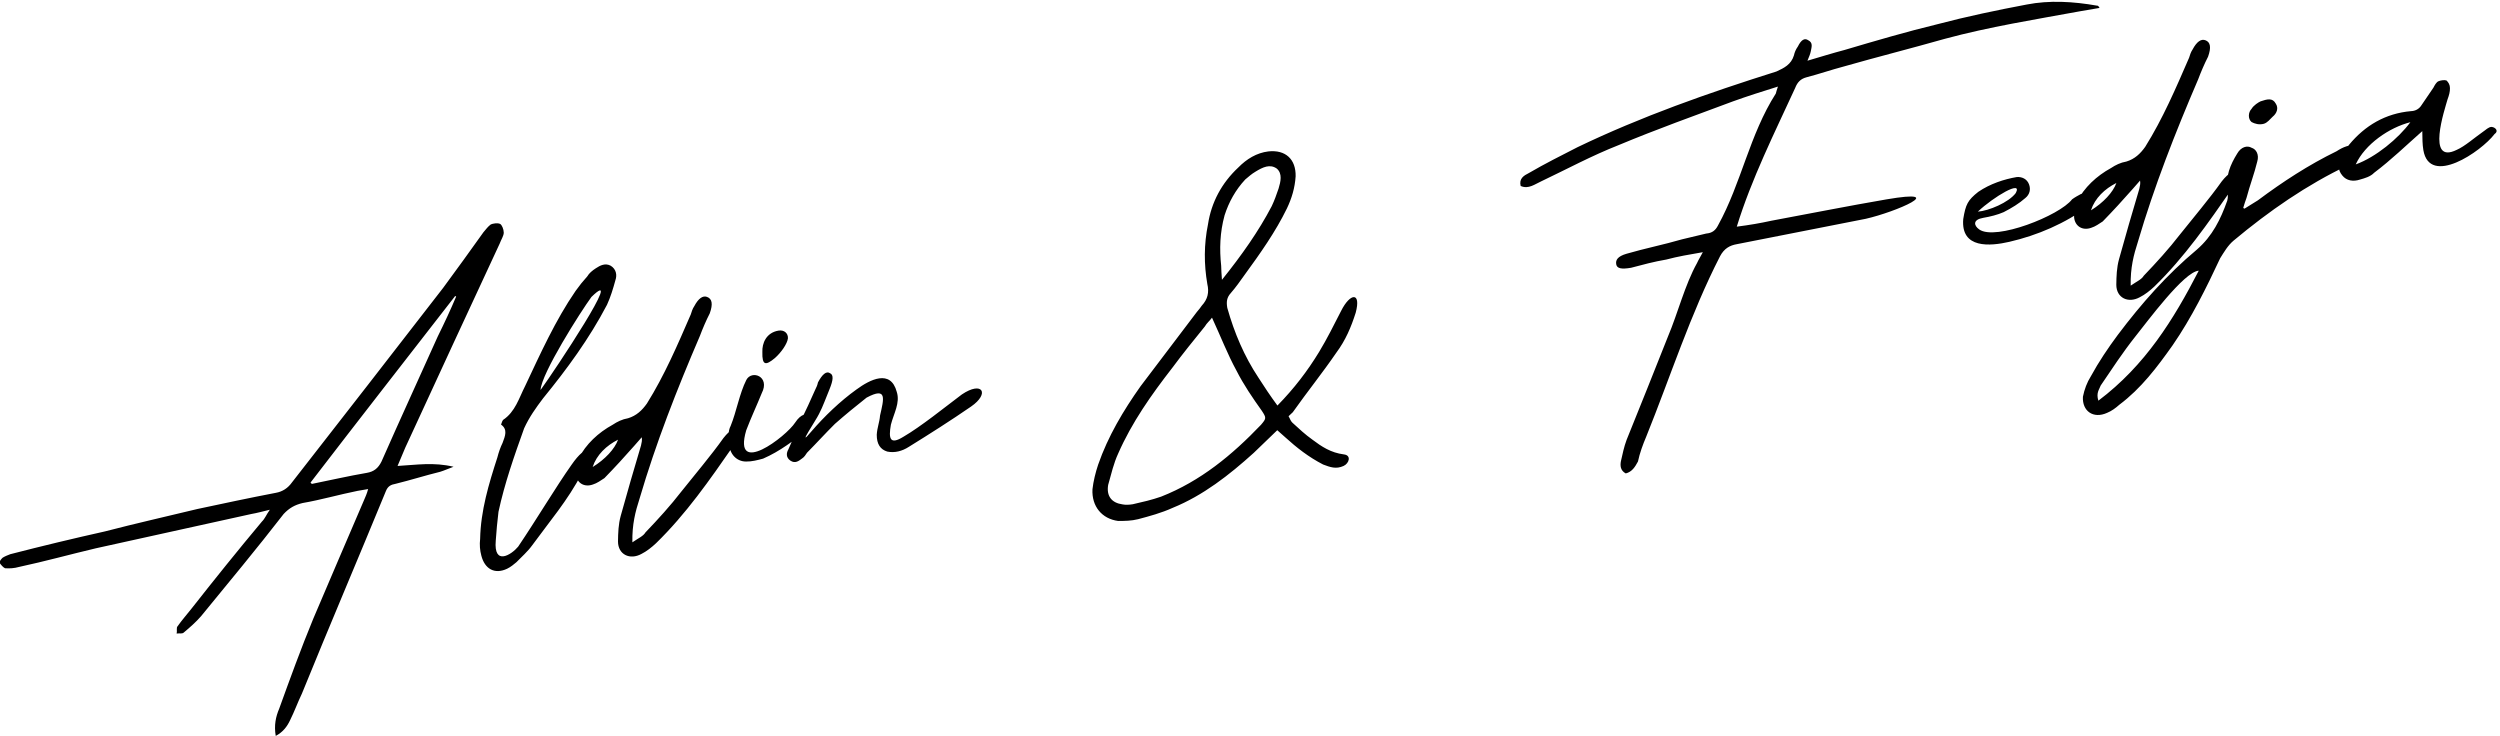 <?xml version="1.0" encoding="UTF-8"?>
<!DOCTYPE svg PUBLIC "-//W3C//DTD SVG 1.1//EN" "http://www.w3.org/Graphics/SVG/1.1/DTD/svg11.dtd">
<!-- Creator: CorelDRAW -->
<svg xmlns="http://www.w3.org/2000/svg" xml:space="preserve" width="168.964mm" height="49.733mm" version="1.1" style="shape-rendering:geometricPrecision; text-rendering:geometricPrecision; image-rendering:optimizeQuality; fill-rule:evenodd; clip-rule:evenodd"
viewBox="0 0 16896.38 4973.26"
 xmlns:xlink="http://www.w3.org/1999/xlink"
 xmlns:xodm="http://www.corel.com/coreldraw/odm/2003">
 <defs>
  <style type="text/css">
   <![CDATA[
    .fil0 {fill:black;fill-rule:nonzero}
   ]]>
  </style>
 </defs>
 <g id="Layer_x0020_1">
  <path class="fil0" d="M1863.51 4973.78c50.85,-27.2 77.65,-65.1 96.66,-105.36 30.31,-60.69 52.81,-123.75 80.13,-180.24 187.38,-461.33 380.21,-912.5 568.21,-1370.22 13.04,-31.84 33.38,-42.72 65.73,-48.27 99.42,-24.44 201.21,-56.68 300.63,-81.11 28.14,-8.52 52.07,-20.02 90.38,-33.99 -135.05,-32.35 -250.09,-12.65 -378.36,-5.47 26.71,-60.09 46.84,-115.34 68.82,-159.81 207.83,-450.03 412.67,-895.85 621.1,-1342.29 10.06,-27.62 27.94,-52.88 27.84,-75.07 -0.1,-22.19 -12.83,-53.3 -24.84,-58.65 -16.23,-8.32 -48.59,-2.78 -62.36,3.28 -19.71,14.48 -31.63,31.33 -50.12,52.99 -89.36,126.32 -179.35,249.04 -272.31,375.98 -339.17,439.23 -678.97,874.87 -1021.74,1314.72 -26.81,37.89 -63.27,62.65 -110.01,70.65 -179.11,34.38 -354.02,71.76 -528.94,109.12 -209.62,50.71 -416.27,97.22 -625.28,151.53 -213.84,47.73 -427.05,99.06 -639.66,153.98 -17.36,6.68 -34.72,13.36 -51.46,23.62 -9.55,9.04 -25.06,26.5 -19.62,36.66 9.65,13.15 23.52,29.28 35.53,34.62 30,2.27 62.96,0.31 94.69,-8.82 171.33,-36.75 347.98,-85.51 518.68,-125.86 352.8,-78.95 699.03,-153.06 1051.83,-232 35.94,-6.16 71.27,-15.92 124.58,-28.75 -23.83,33.69 -33.9,61.31 -53.01,79.39 -162.81,194.4 -321.4,391.78 -479.38,592.76 -30.41,38.51 -61.43,73.43 -91.22,115.53 -9.55,9.03 -1.64,33.58 -6.37,49.19 21.57,-3.69 37.79,4.63 50.33,-8.62 38.83,-32.55 80.63,-69.31 114.63,-108.44 186.64,-228.08 376.87,-456.79 558.68,-691.45 37.6,-39.75 74.67,-60.9 127.98,-73.73 122.22,-20.94 245.57,-56.87 370.77,-82.03 21.57,-3.69 43.14,-7.39 71.9,-12.31 -8.84,34.82 -20.14,55.25 -27.84,75.08 -116.29,271.53 -230.22,535.27 -343.53,802.6 -83.62,203.04 -156.46,404.22 -229.3,605.41 -23.73,55.87 -36.06,113.49 -23.75,185.38zm235.69 -1712.88c323.66,-421.78 654.52,-844.79 975.83,-1258.76 3.59,-0.61 7.18,-1.23 7.8,2.37 -36.78,87.7 -80.13,180.24 -124.09,269.17 -125.85,280.58 -255.29,561.77 -380.51,845.95 -21.99,44.46 -51.26,67.98 -97.99,75.99 -125.82,21.55 -246.81,49.68 -372.01,74.83 -4.2,-2.98 -8.42,-5.95 -9.03,-9.55zm1402.69 433.75c-46.01,55.37 -166.19,131.46 -151.27,-40.69 3.9,-63.57 10.9,-130.76 18.4,-194.95 41.21,-191.46 105.82,-375.82 173.43,-564.4 35.03,-76.3 79.81,-138.86 128.09,-202.64 162.08,-198.59 312.06,-403.13 431.94,-632.11 24.24,-52.88 40.79,-107.52 56.71,-165.75 12.44,-35.43 5.66,-74.97 -31.62,-98.19 -36.66,-19.62 -70.76,-2.68 -100.66,17.24 -23.31,15.1 -46.01,33.79 -57.31,54.23 -28.04,30.71 -55.46,65 -79.3,98.69 -136.31,197.88 -238.12,424.38 -341.25,643.1 -41.6,81.14 -66.36,174.18 -149.46,229.12 -3.08,3.61 -8.42,15.63 -13.15,31.24 46.31,32.76 27.93,76.62 10.15,124.07 -13.76,27.64 -26.19,63.07 -35.03,97.89 -58.05,179.53 -112.5,358.46 -116.52,550.95 -4.62,37.79 -1.45,77.95 8.31,113.28 22.48,88.04 88.61,128.52 174.17,87.96 23.93,-11.51 46.63,-30.2 62.76,-44.06 34.62,-35.53 76.42,-72.3 106.31,-113.81 113.82,-156.4 243.34,-307.49 334.97,-485.37 94.61,-182.11 34.54,-208.82 -69.21,-58.46 -104.26,147.38 -236.47,369.23 -360.46,552.66zm495.32 -1687.69c234.61,-228.9 -247.88,496.99 -343.72,628.73 3.62,-108.54 271.72,-530.66 343.72,-628.73zm276.72 1658.41c-2.35,-121.7 20.05,-206.95 49.02,-297.01 109.83,-374.05 251.5,-735.04 407.55,-1098.5 17.77,-47.44 41.5,-103.31 66.46,-151.99 22.5,-63.06 16.34,-99 -19.09,-111.44 -27.62,-10.07 -57.52,9.86 -85.46,62.74 -11.92,16.85 -19.01,40.26 -23.73,55.87 -90.19,207.87 -177.42,411.52 -296.47,602.13 -32.77,46.32 -70.97,82.47 -127.26,99.51 -39.55,6.78 -73.65,23.72 -103.53,43.64 -98.09,53.81 -181.08,130.93 -231.01,228.29 -8.84,34.82 -20.65,73.84 -18.7,106.81 6.26,58.14 56.17,90.28 115.43,69.03 28.15,-8.52 54.44,-27.82 77.75,-42.92 69.24,-71.07 137.84,-145.73 202.86,-219.77 15.52,-17.46 31.03,-34.92 49.52,-56.58 3.7,21.56 -1.04,37.17 -5.14,56.37 -47.26,156.12 -93.3,319.41 -136.96,474.9 -15.92,58.24 -17.47,114.01 -18.4,173.37 0.4,88.73 80.92,126.74 158.67,83.82 34.1,-16.94 69.94,-45.28 98.61,-72.39 202.96,-197.59 363.21,-428.56 523.45,-659.52 98.31,-138.95 23.23,-166.79 -67.98,-51.26 -83.41,117.9 -194.35,247.91 -282.58,359.23 -75.71,98.08 -159.83,190.19 -244.58,278.72 -14.27,24.65 -45.4,37.38 -88.43,66.95zm-268.53 -509.03c26.62,-82.26 93.48,-145.52 171.85,-184.85 -22.5,63.06 -88.13,133.5 -171.85,184.85zm1458.24 -257.23c75.28,-57.29 -9.75,-164.84 -88.94,-43.96 -61.33,95.61 -424.63,372.46 -331.33,53.06 33.18,-87.09 71.19,-167.61 104.99,-251.11 58.24,-113.58 -67.88,-158.57 -104.14,-89.46 -46.94,93.15 -66.78,214.96 -105.91,310.47 -19.62,36.66 -15.22,84 -8.44,123.55 -0.31,62.95 46.1,117.9 112.66,117.61 37.18,1.03 79.69,-9.96 115.02,-19.7 113.71,-49.09 211.69,-125.09 306.09,-200.46zm-202.67 -664.62c-82.69,14.17 -111.13,85.65 -108.48,144.39 -2.57,92.95 23.21,92.23 84.73,40.99 41.8,-36.76 83.51,-95.71 88.13,-133.51 1.66,-33.59 -24.84,-58.64 -64.38,-51.87zm844.46 717.48c-90.28,56.17 -101.27,13.65 -84.31,-81.76 20.04,-77.44 63.49,-147.78 39.77,-221.43 -41.47,-155.71 -180.85,-83.72 -272.88,-16.15 -108.78,77.84 -216.84,181.45 -306.31,285.59 -101.37,120.97 34.43,-79.9 53.43,-120.16 27.94,-52.89 47.45,-111.74 71.19,-167.61 26.09,-63.67 27.74,-97.26 3.71,-107.94 -25.26,-17.88 -53.93,9.24 -81.87,62.13 -4.1,19.2 -9.45,31.22 -17.77,47.44 -32.05,72.1 -64.1,144.2 -100.36,213.31 -26.1,63.67 -52.19,127.35 -81.88,191.64 -14.28,24.65 -16.54,54.64 12.94,75.49 33.68,23.83 59.35,0.93 79.08,-13.55 16.74,-10.26 25.06,-26.49 34,-39.12 66.25,-66.86 125.31,-132.48 188.58,-195.13 67.49,-59.66 142.16,-120.55 213.85,-177.24 142.36,-76.2 116.37,9.67 91.1,121.31 -3.41,44.98 -19.43,81.03 -22.21,129.61 -0.31,62.95 24.43,99.42 71.27,113.59 49.81,9.98 99.52,-2.24 146.15,-32.43 140.51,-86.98 284.01,-178.17 419.69,-271.72 129.1,-88.73 77.14,-176.03 -62.14,-81.87 -114.72,86.27 -277.22,217.71 -395.03,286zm2579.44 2.12c78.87,71.59 160.1,135.38 257.46,185.31 47.45,17.77 87.09,33.18 138.55,9.56 37.7,-17.56 54.24,-72.2 1.45,-77.96 -87,-10.99 -149.53,-52.08 -213.31,-100.36 -46.32,-32.77 -90.27,-73.34 -134.22,-113.91 -13.25,-12.53 -15.71,-26.91 -25.99,-43.66l28.67 -27.11c98.29,-138.94 202.04,-267.73 293.77,-401.84 63.17,-84.84 99.95,-172.54 131.29,-270.42 38.32,-143.47 -37.78,-134.13 -98.4,-12.75 -49.92,97.36 -93.88,186.3 -148.64,277.09 -77.96,128.07 -168.56,247.2 -281.96,362.83 -48.27,-65.74 -88.11,-125.52 -128.56,-188.89 -94.79,-142.87 -162.66,-301.46 -210.19,-470.93 -6.78,-39.54 -4.52,-69.52 23.53,-100.23 34,-39.13 63.79,-81.24 93.57,-123.34 104.88,-143.78 209.14,-291.15 285.77,-448.59 32.67,-68.5 53.93,-138.75 58.98,-217.32 2.47,-115.13 -67.97,-180.77 -184.24,-168.24 -79.7,9.95 -146.67,51.03 -203.37,108.84 -111.64,104.24 -181.8,234.66 -204.52,382.86 -28.15,138.04 -27.55,271.14 -4.77,404.15 13.45,56.9 2.87,103.11 -37.7,147.07 -8.94,12.63 -17.87,25.26 -33.39,42.72l-380.26 501.78c-116.18,164.21 -219.73,337.36 -286.61,530.13 -17.15,51.04 -32.46,112.87 -38.22,165.66 -6.07,115.75 63.86,199.97 173.66,214.47 44.36,-0.21 88.73,-0.41 134.85,-12.01 77.85,-20.74 155.7,-41.47 234.69,-77.2 204.08,-83.08 380.33,-220.58 546.94,-371.23l158.8 -153.01 52.37 46.53zm-493.51 -807.22c58.73,126.86 105.45,248.36 164.7,356.61 50.21,98.71 109.36,184.78 172.72,273.84 30.19,46.63 30.8,50.22 -6.17,93.56 -194.55,203.54 -408.4,380.79 -675.34,485.72 -62.86,21.88 -123.35,35.93 -191.03,51.23 -25.17,4.31 -50.95,5.03 -70.15,0.92 -72,-9.86 -109.38,-55.26 -96.53,-131.48 20.65,-73.83 37.71,-147.07 67.4,-211.35 93.17,-212.08 224.24,-397.35 366.71,-580.86 69.13,-93.25 145.45,-187.73 218.79,-278 14.28,-24.65 34,-39.13 48.9,-60.19zm67.19 -255.72c-3.79,-43.75 -3.89,-65.93 -5.23,-95.31 -11.9,-112.67 -8.81,-224.2 23.04,-340.67 28.97,-90.07 74.18,-171.82 139.81,-242.27 22.7,-18.69 41.81,-36.76 68.72,-52.48 50.22,-30.8 98.08,-53.8 144.4,-21.03 39.13,34 26.18,88.02 12,134.86 -14.79,43.22 -27.22,78.66 -46.23,118.92 -89.17,170.69 -202.36,330.69 -336.51,497.98zm3479.57 -359.31c99.87,-324.23 254.37,-631.92 394.49,-937.14 15.41,-39.64 37.49,-61.93 76.42,-72.3 85.04,-21.97 168.85,-51.13 250.31,-72.48 225.74,-64.58 456.32,-122.59 685.67,-187.78 297.03,-80.48 610.39,-130.47 915.33,-186.41 46.73,-8.01 89.86,-15.4 129.4,-22.17 -5.43,-10.18 -10.26,-16.75 -17.46,-15.51 -160.21,-28.06 -320.94,-37.53 -474.9,-7.45 -200.68,38.09 -404.36,80.38 -602.58,132.84 -209.63,50.72 -421,112.82 -628.78,174.32 -81.45,21.36 -158.68,45.69 -250.3,72.49 13.05,-31.84 18.39,-43.86 22.5,-63.06 5.86,-30.61 15.93,-58.23 -16.53,-74.87 -25.26,-17.87 -48.57,-2.78 -70.56,41.69 -14.9,21.05 -22.6,40.88 -26.71,60.08 -18.91,62.44 -66.77,85.44 -118.22,109.05 -463.42,146 -913.6,304.54 -1344.37,511.54 -108.86,55.65 -221.34,111.93 -328.98,174.77 -34.1,16.94 -67.58,37.48 -55.36,87.19 52.27,24.35 97.67,-13.03 138.96,-31.2 171.11,-81.12 340.39,-173.02 524.12,-245.2 255.55,-106.69 513.56,-199 770.94,-294.9 97.57,-35.21 199.36,-67.45 304.74,-100.31 -7.09,23.41 -12.43,35.44 -14.18,46.84 -178.02,278.41 -232.9,606.03 -391.09,892.15 -16.64,32.45 -39.34,51.15 -79.5,54.32 -53.3,12.84 -106.61,25.67 -163.51,39.11 -123.35,35.94 -252.15,61.71 -375.5,97.64 -59.88,17.66 -74.15,42.3 -69.23,71.06 4.93,28.77 35.53,34.62 100.24,23.54 77.85,-20.75 155.7,-41.48 238.38,-55.65 77.85,-20.73 156.94,-34.28 246.81,-49.68 -16.65,32.45 -28.56,49.29 -39.24,73.32 -82.08,147.28 -130.37,340.56 -196.22,496.15 -93.08,234.26 -186.15,468.52 -279.84,699.19 -17.78,47.45 -27.75,97.26 -38.33,143.48 -5.85,30.6 -3.91,63.57 32.75,83.19 42.53,-10.99 62.76,-44.06 82.39,-80.72 12.32,-57.62 32.46,-112.87 56.19,-168.74 163.65,-405.46 298.45,-828.18 498.14,-1217.61 27.95,-52.89 65.03,-74.04 115.35,-82.67 289.95,-57.08 583.48,-114.76 869.83,-171.22 203.05,-45.89 571.67,-205.25 140.31,-131.34 -262.42,44.95 -516.41,95.86 -778.21,144.42 -74.88,16.53 -146.77,28.85 -233.67,40.03zm2266.21 -184.74c-84.63,110.72 -517.96,281.16 -627.44,203.71 -37.89,-26.82 -44.67,-66.36 27.22,-78.68 46.73,-8 96.45,-20.21 137.74,-38.4 54.43,-27.82 104.66,-58.62 146.46,-95.39 29.27,-23.52 38.11,-58.33 24.77,-93.05 -13.36,-34.71 -45.8,-51.35 -82.37,-48.79 -86.27,14.78 -180.87,45.79 -260.37,100.11 -71.69,56.68 -85.35,84.93 -101.69,183.93 -17.07,202.74 183.1,183.25 311.27,153.89 188.68,-43.43 378.38,-124.03 539.13,-244.08 19.72,-14.47 26.2,-41.49 11.1,-64.8 -18.68,-22.7 -37.28,-23.22 -65.42,-14.69 -20.34,10.89 -40.67,21.77 -60.4,36.24zm-380.92 -42.05c-48.28,63.78 -182.93,120.16 -256.06,125.28 105.08,-99.41 306.59,-219.04 256.06,-125.28zm776.89 625.46c-2.34,-121.7 20.05,-206.95 49.02,-297.01 109.84,-374.05 251.5,-735.04 407.55,-1098.5 17.77,-47.44 41.5,-103.31 66.47,-151.99 22.49,-63.06 16.34,-99.01 -19.09,-111.44 -27.63,-10.07 -57.52,9.85 -85.46,62.74 -11.92,16.85 -19.01,40.26 -23.73,55.87 -90.2,207.87 -177.42,411.52 -296.47,602.13 -32.77,46.32 -70.98,82.47 -127.27,99.51 -39.54,6.77 -73.64,23.71 -103.52,43.64 -98.1,53.8 -181.09,130.92 -231.01,228.28 -8.84,34.83 -20.65,73.85 -18.71,106.81 6.26,58.14 56.18,90.29 115.44,69.03 28.14,-8.51 54.43,-27.82 77.75,-42.91 69.23,-71.07 137.84,-145.73 202.86,-219.77 15.51,-17.46 31.03,-34.92 49.52,-56.59 3.69,21.57 -1.04,37.18 -5.15,56.38 -47.25,156.11 -93.29,319.41 -136.95,474.9 -15.93,58.23 -17.47,114 -18.4,173.36 0.4,88.74 80.91,126.75 158.66,83.83 34.11,-16.95 69.95,-45.29 98.61,-72.4 202.96,-197.58 363.21,-428.55 523.45,-659.52 98.31,-138.94 23.23,-166.78 -67.98,-51.25 -83.41,117.89 -194.35,247.9 -282.58,359.23 -75.7,98.07 -159.83,190.19 -244.58,278.71 -14.27,24.66 -45.39,37.39 -88.43,66.96zm-268.52 -509.03c26.61,-82.26 93.48,-145.52 171.84,-184.85 -22.49,63.05 -88.13,133.5 -171.84,184.85zm1037.84 -11.29c-4.22,-2.98 -7.8,-2.37 -8.42,-5.97 7.09,-23.41 14.18,-46.82 21.88,-66.65 22.4,-85.24 53.22,-164.53 72.64,-245.56 14.17,-46.82 -6.98,-83.91 -38.2,-93.36 -28.86,-17.25 -71.38,-6.28 -96.96,38.81 -46.43,74.56 -80.85,154.46 -64.83,247.93 0.09,22.18 4.41,47.34 -2.68,70.76 -44.99,126.12 -99.65,239.09 -205.96,331.3 -200.7,167.6 -374.29,363.85 -534.02,576.22 -66.15,89.04 -128.09,181.06 -181.61,279.04 -26.19,41.49 -43.97,88.94 -53.94,138.75 -5.55,97.15 70.24,150.77 162.99,108.98 31.11,-12.73 57.41,-32.03 83.09,-54.94 147.6,-110.39 256.07,-254.78 360.33,-402.15 127.48,-184.65 229.07,-390.77 321.12,-587.85 26.19,-41.5 51.77,-86.57 90.6,-119.13 239.52,-200.15 494.15,-376.98 774.75,-510.16 16.13,-13.86 29.89,-19.92 40.06,-25.36 25.68,-22.9 39.34,-51.14 19.42,-81.03 -15.71,-26.91 -45.7,-29.17 -70.25,-21.27 -24.55,7.91 -44.88,18.79 -68.2,33.89 -187.86,91.38 -364.22,206.7 -531.53,331.58 -29.89,19.92 -60.4,36.25 -90.28,56.17zm-309.29 419.31c-169.4,328.74 -360.46,638.99 -678.36,878.46 -16.42,-52.68 5.66,-74.97 15.73,-102.6 73.86,-108.85 150.07,-225.52 235.33,-332.63 79.3,-98.69 328.4,-437.39 427.3,-443.23zm418.13 -1144.71c-13.77,6.05 -47.25,26.59 -61.53,51.25 -22.09,22.28 -25.48,67.27 0.4,88.74 20.44,11.29 51.66,20.74 83.4,11.61 24.54,-7.91 39.44,-28.97 58.54,-47.04 29.27,-23.51 41.71,-58.94 21.79,-88.84 -21.77,-40.66 -57.1,-30.92 -102.6,-15.72zm1580.91 221.29c29.89,-19.93 6.99,-45.6 -19.41,-48.48 -22.18,0.1 -40.68,21.77 -57.41,32.04 -62.76,44.05 -123.67,98.9 -178.73,123.12 -208.19,102.27 -80.38,-274.84 -62.09,-340.88 10.07,-27.63 17.16,-51.04 16.43,-76.82 -0.1,-22.19 -10.36,-38.93 -23.61,-51.46 -15.61,-4.72 -40.77,-0.41 -54.54,5.64 -13.76,6.06 -25.06,26.5 -33.38,42.72 -26.81,37.9 -53.01,79.39 -79.81,117.28 -17.26,28.86 -44.79,40.98 -70.57,41.7 -175.01,15.18 -312.54,97.94 -419.88,227.34 -24.45,30.09 -38.72,54.74 -55.37,87.2 -19,40.25 -23.01,81.64 9.54,120.46 28.34,35.85 73.95,42.84 119.44,27.64 31.75,-9.13 70.67,-19.5 95.73,-45.99 114.73,-86.27 216.22,-185.06 325.5,-281.49 0.83,47.97 0.4,88.74 7.18,128.28 42.49,248.04 390.38,10.83 480.98,-108.3zm-938.03 205.11c61.74,-136.39 227.31,-249.86 369.25,-285.28 -81.04,110.1 -233.36,236.1 -369.25,285.28z"/>
 </g>
</svg>
